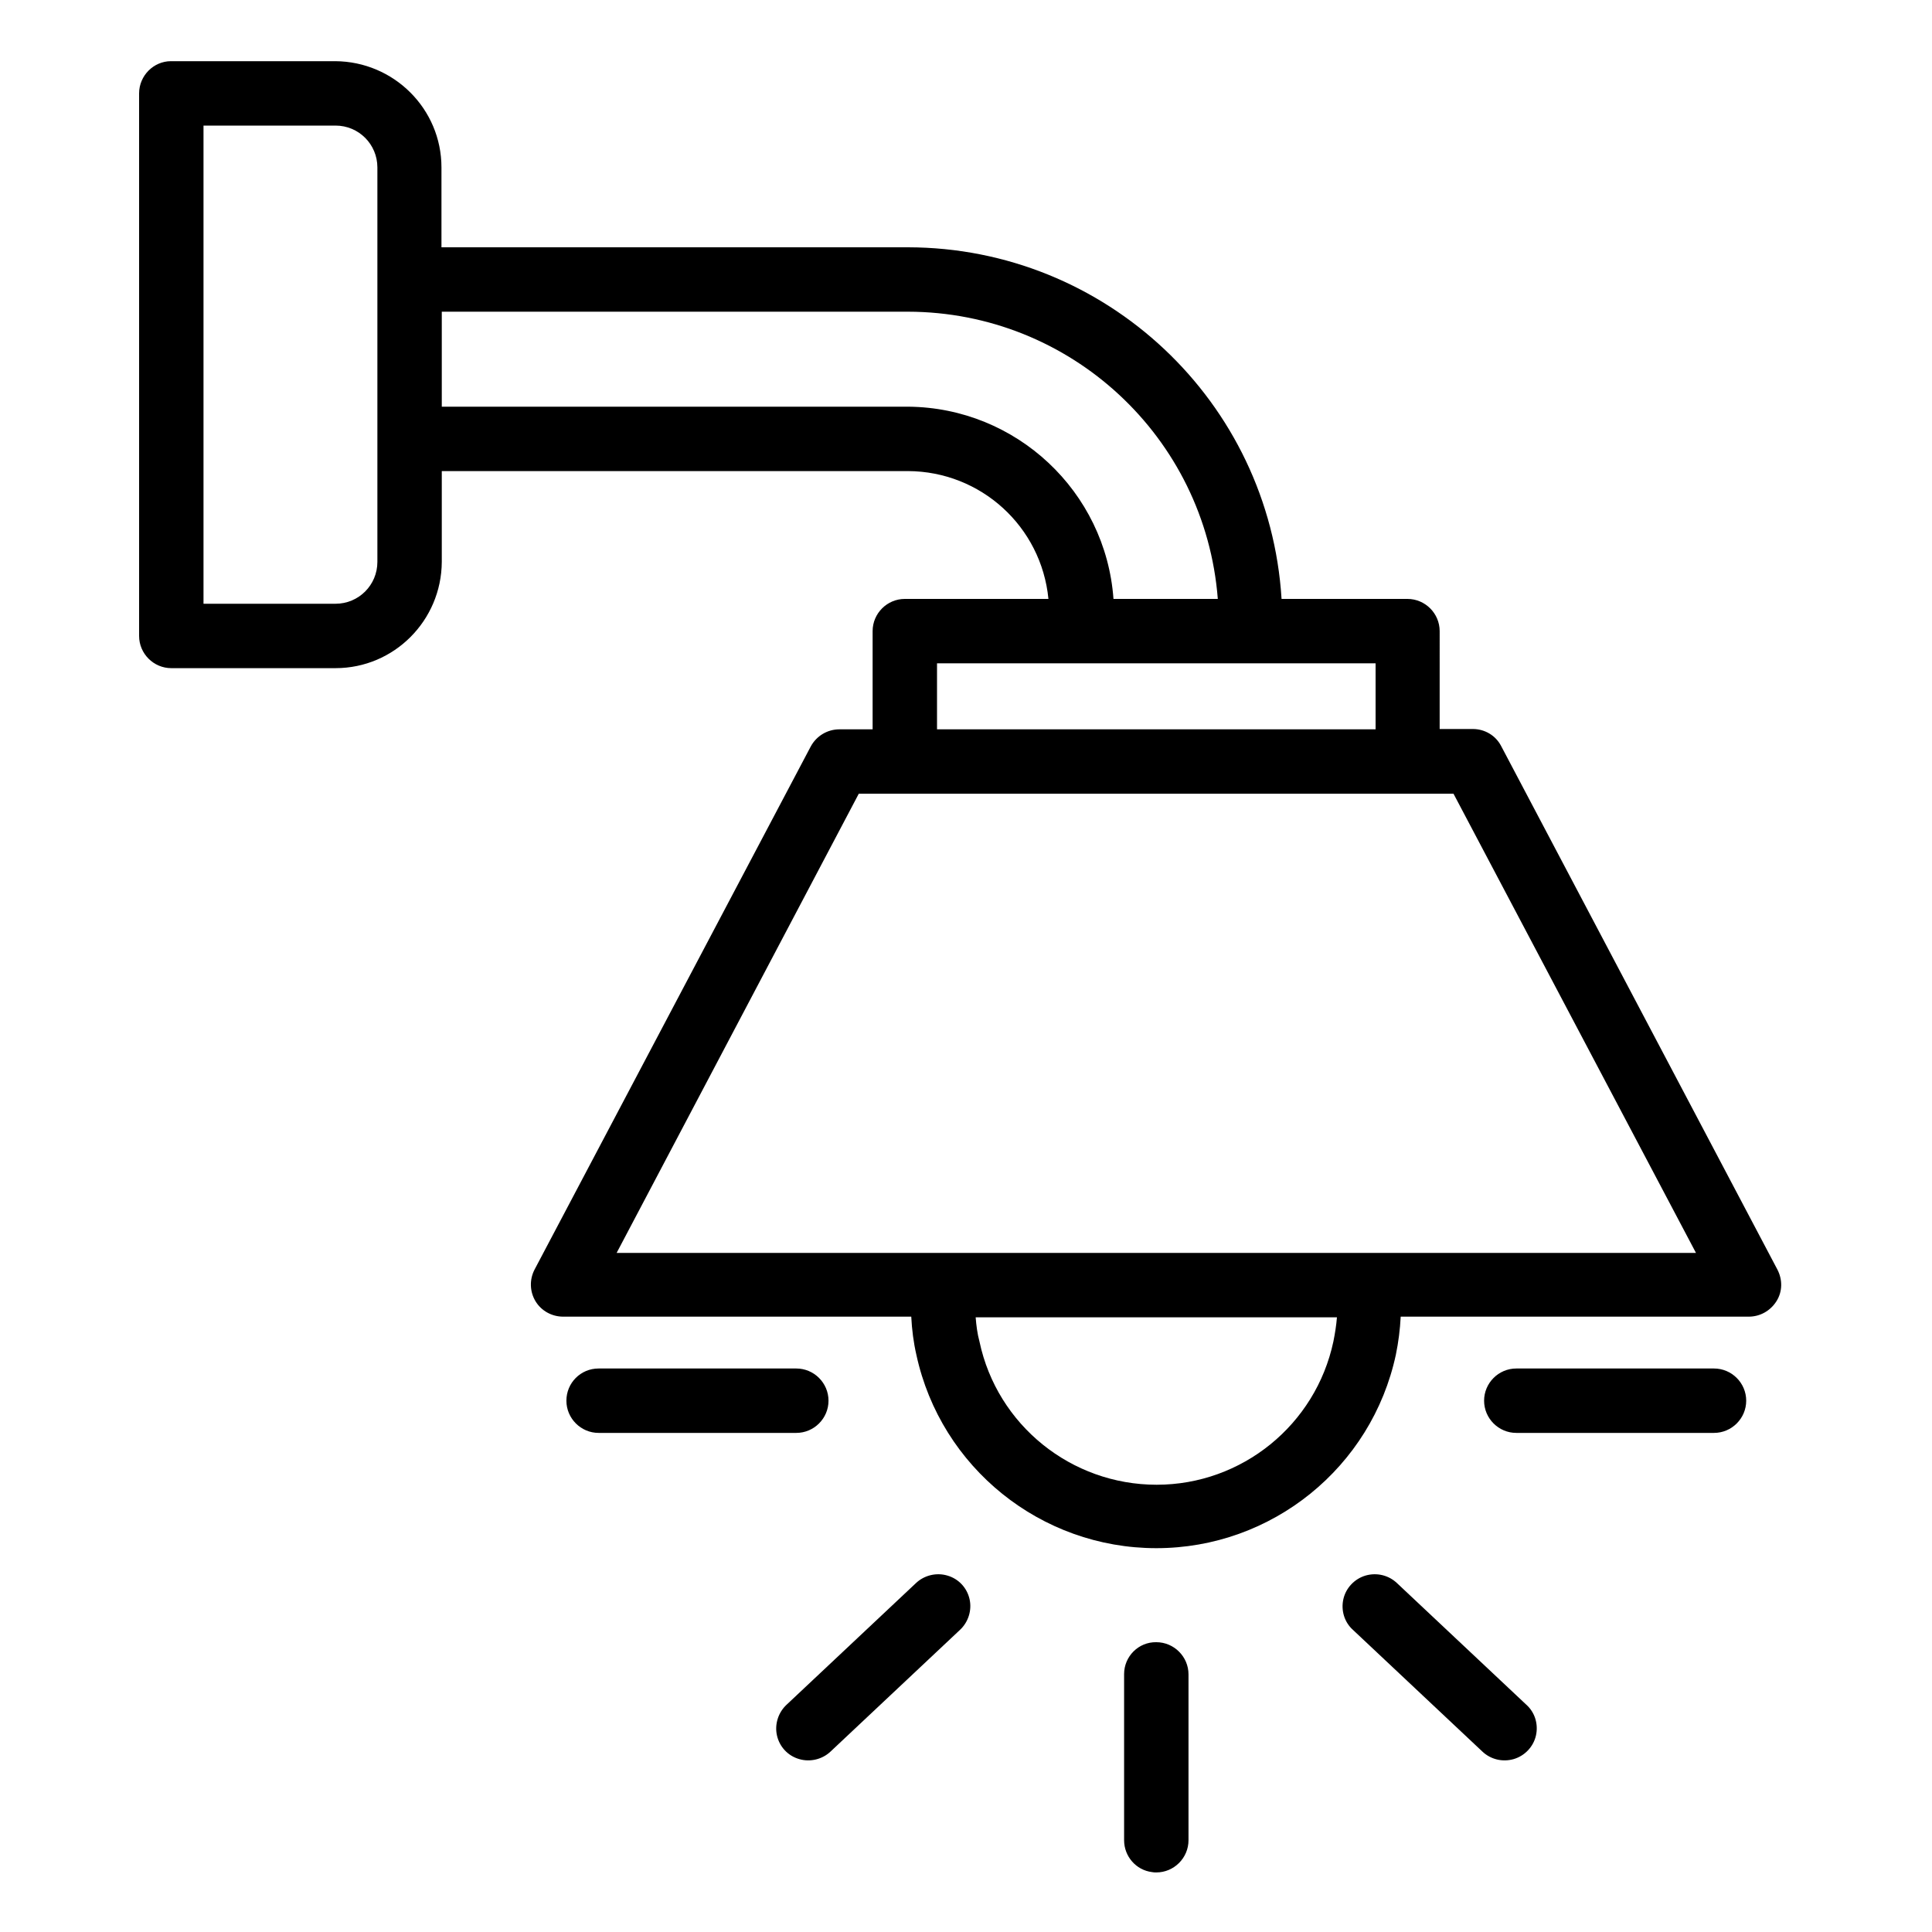 <?xml version="1.0" encoding="utf-8"?>
<!-- Generator: Adobe Illustrator 27.3.1, SVG Export Plug-In . SVG Version: 6.00 Build 0)  -->
<!DOCTYPE svg PUBLIC "-//W3C//DTD SVG 1.1//EN" "http://www.w3.org/Graphics/SVG/1.1/DTD/svg11.dtd">
<svg version="1.1" id="Слой_1" xmlns:x="http://ns.adobe.com/Extensibility/1.0/" xmlns:i="http://ns.adobe.com/AdobeIllustrator/10.0/" xmlns:graph="http://ns.adobe.com/Graphs/1.0/"
	 xmlns="http://www.w3.org/2000/svg" xmlns:xlink="http://www.w3.org/1999/xlink" x="0px" y="0px" viewBox="0 0 600 600"
	 style="enable-background:new 0 0 600 600;" xml:space="preserve">
<path d="M43.2,29v168.5c0,5.5,4.5,10,10,10h51c18.2,0,32.9-14.8,33-33v-28.2H282c22.6,0.1,41.4,17.2,43.6,39.7H281
	c-5.5,0-10,4.5-10,10v30.5h-10.3c-3.7,0-7.1,2-8.9,5.3l-85.8,162.5c-1.6,3.1-1.5,6.8,0.3,9.8c1.8,3,5.1,4.8,8.6,4.8h108.1
	c0.2,4,0.7,8,1.6,11.9c7.6,35,38.7,60,74.5,60c35.9,0,66.9-25.1,74.4-60.1c0.8-3.9,1.3-7.8,1.5-11.8h108.1c3.5,0,6.7-1.8,8.6-4.8
	s1.9-6.7,0.3-9.8l-85.8-162.6c-1.7-3.3-5.1-5.3-8.8-5.3h-10.3V196c0-5.5-4.5-10-10-10h-39.1C394.2,124.7,343.4,76.9,282,76.8H137.1
	V52c0-18.2-14.8-32.9-33-33h-51C47.7,19,43.2,23.5,43.2,29z M303,409.1h112.2c-0.2,2.5-0.6,5-1.1,7.5c-5.5,25.9-28.4,44.5-54.9,44.5
	c-26.5,0-49.5-18.5-55-44.4C303.5,414.1,303.2,411.6,303,409.1z M266.7,246.5h184.7l75.3,142.6H425.3c-0.1,0-0.1,0-0.2,0h-132
	c-0.1,0-0.1,0-0.2,0H191.5L266.7,246.5z M291,206h136.2v20.5H291V206z M137.2,126.3V96.8H282c50.4,0.1,92.3,38.9,96.2,89.2h-32.4
	c-2.4-33.4-30.2-59.4-63.7-59.7H137.2z M63.2,39h41c7.2,0,13,5.8,13,13v122.5c0,7.2-5.8,13-13,13h-41V39z"/>
<path d="M470.9,445h61.4c5.5,0,10-4.5,10-10c0-5.5-4.5-10-10-10h-61.4c-5.5,0-10,4.5-10,10C460.9,440.5,465.4,445,470.9,445z"/>
<path d="M424.1,489.3c-3.4,1-6.1,3.8-6.9,7.3c-0.8,3.5,0.3,7.2,3,9.6l40.1,37.7c2.6,2.5,6.3,3.4,9.8,2.4c3.4-1,6.1-3.8,6.9-7.3
	c0.8-3.5-0.3-7.2-3-9.6l-40.1-37.7C431.3,489.2,427.6,488.3,424.1,489.3z"/>
<path d="M175.9,435c0,5.5,4.5,10,10,10h61.4c5.5,0,10-4.5,10-10c0-5.5-4.5-10-10-10h-61.4C180.3,425,175.9,429.5,175.9,435z"/>
<path d="M244.3,529.4c-2.6,2.4-3.8,6.1-3,9.6c0.8,3.5,3.4,6.3,6.9,7.3c3.4,1,7.2,0.1,9.8-2.4l40.1-37.7c2.6-2.4,3.8-6.1,3-9.6
	c-0.8-3.5-3.4-6.3-6.9-7.3c-3.4-1-7.2-0.1-9.8,2.4L244.3,529.4z"/>
<path d="M349.1,519.9v51.6c0,5,3.7,9.3,8.7,9.9c0.4,0.1,0.9,0.1,1.3,0.1c5.5,0,10-4.5,10-10c0-0.2,0-0.5,0-0.7v-50.8
	c0-5.5-4.5-10-10-10C353.6,509.9,349.1,514.4,349.1,519.9z"/>
</svg>
